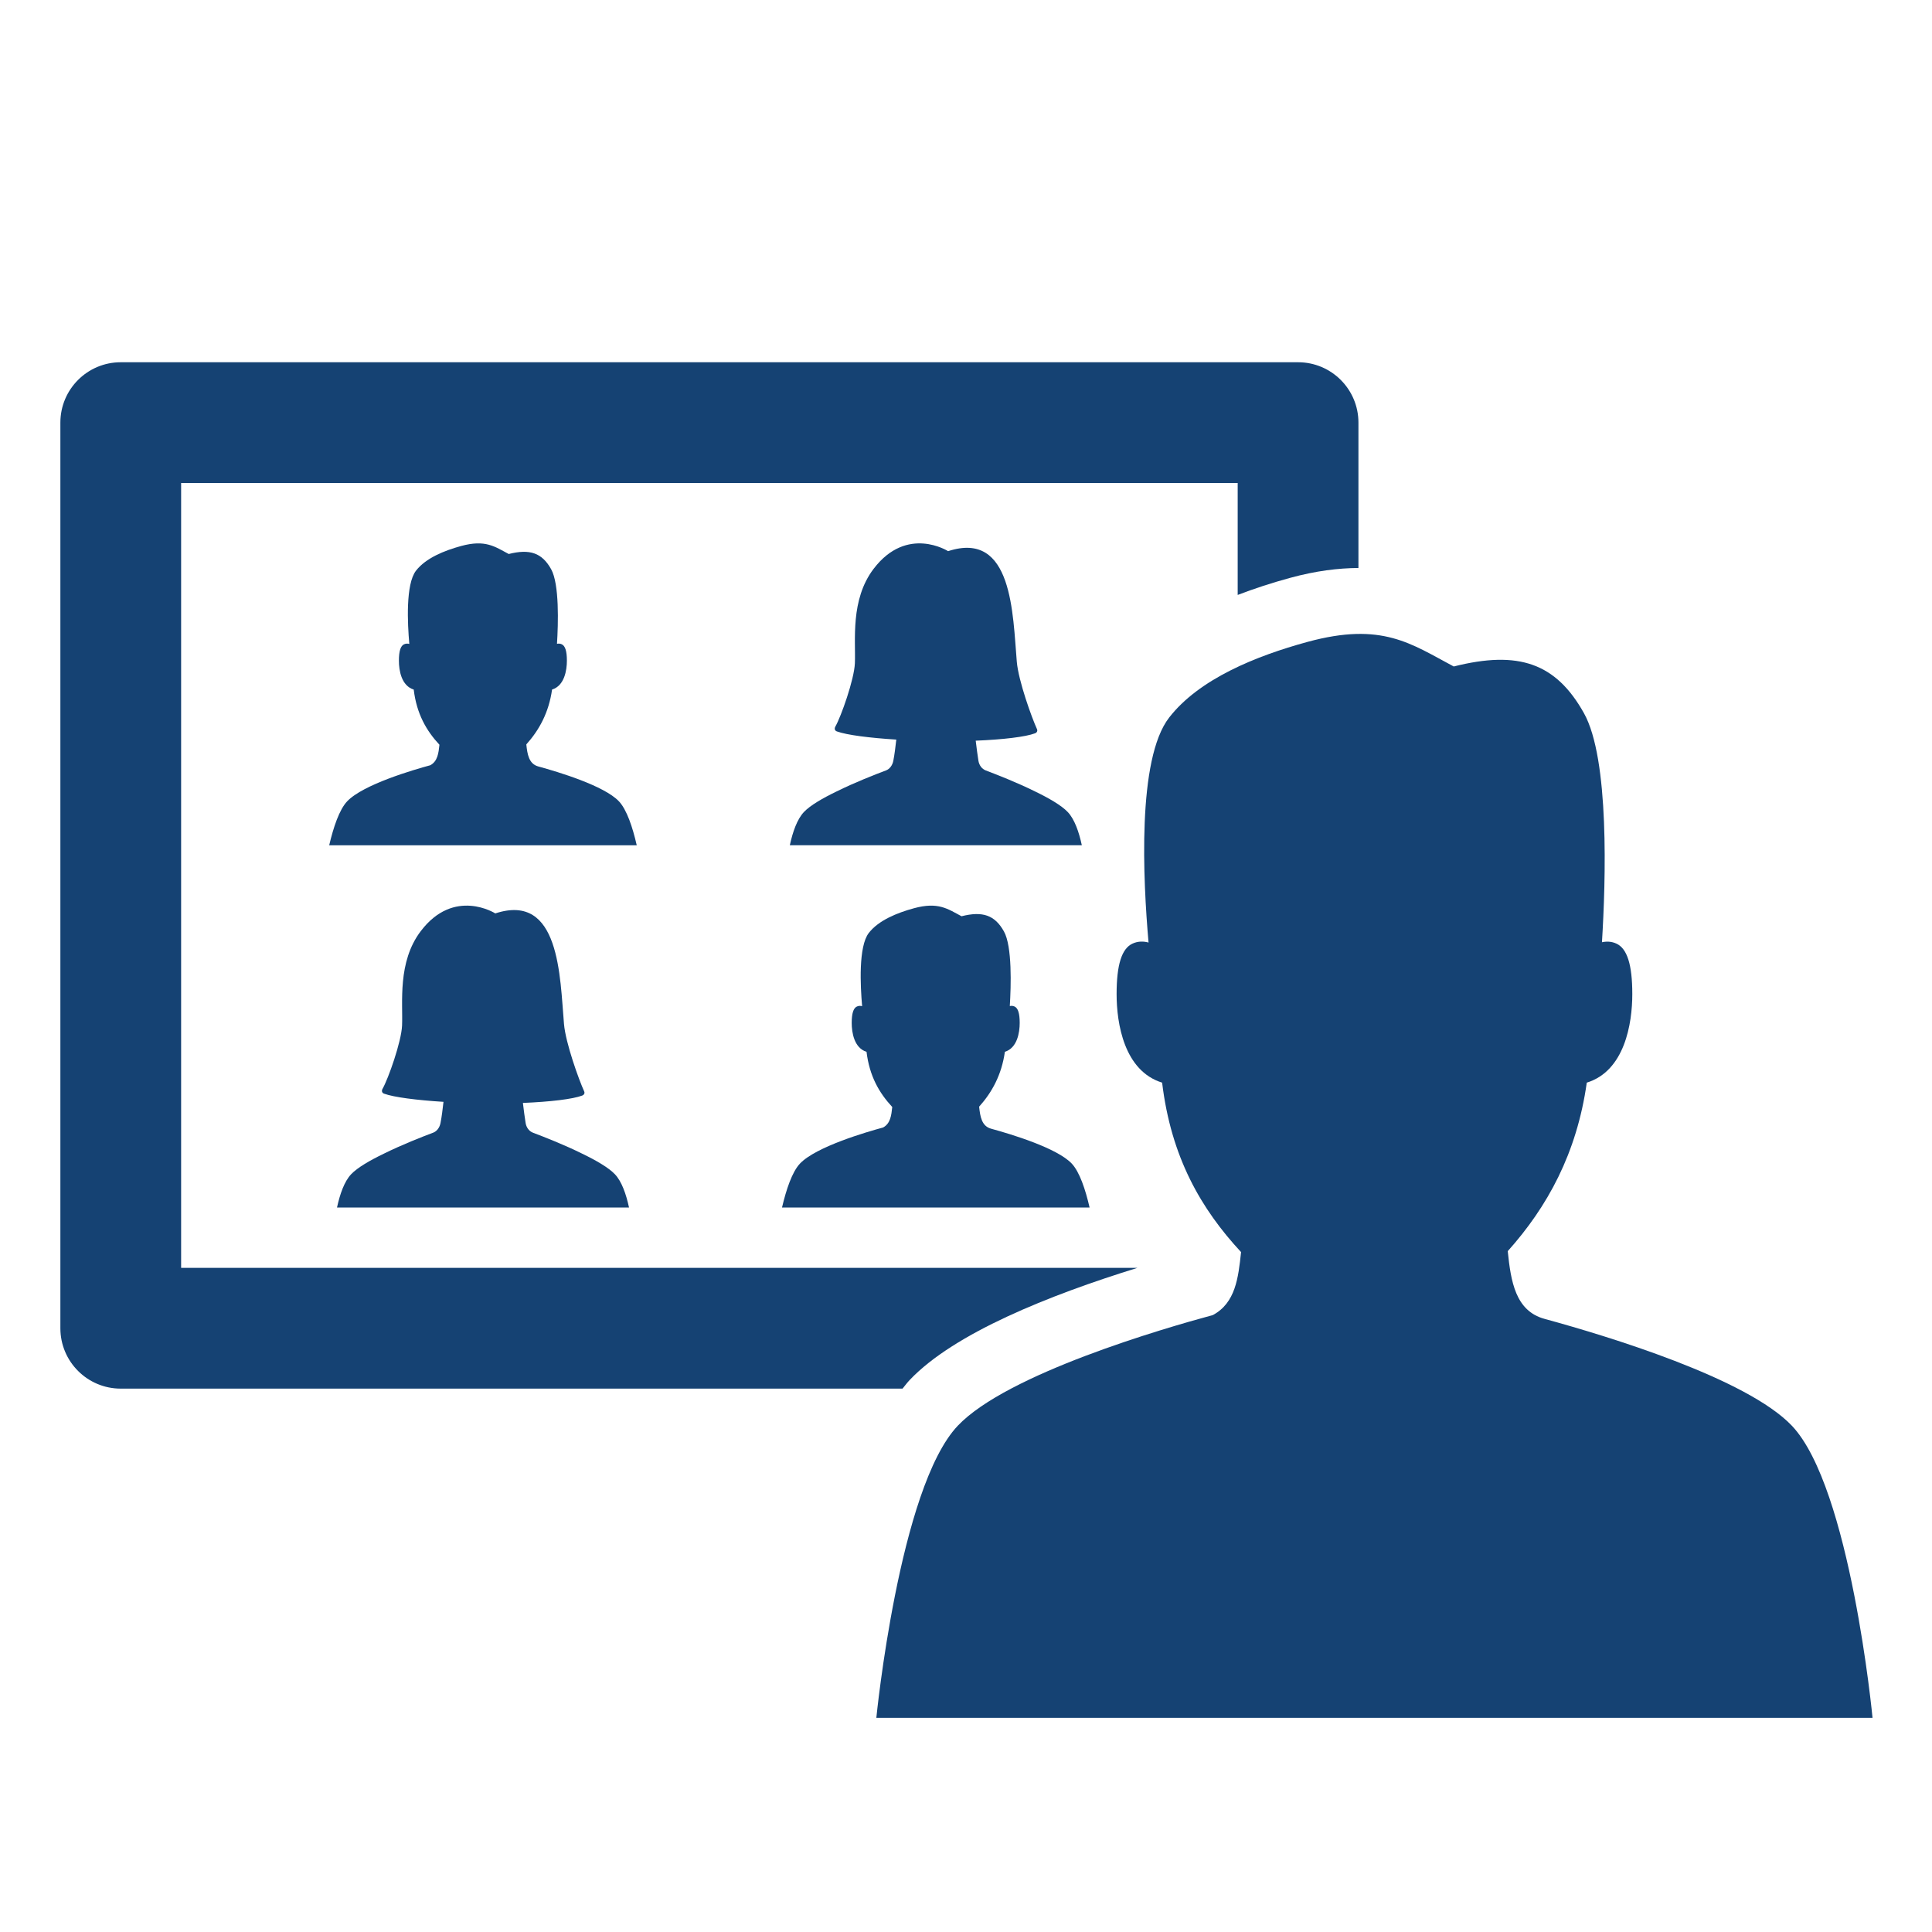 <?xml version="1.0" encoding="utf-8"?>
<!-- Generator: Adobe Illustrator 25.0.0, SVG Export Plug-In . SVG Version: 6.00 Build 0)  -->
<svg version="1.1" xmlns="http://www.w3.org/2000/svg" xmlns:xlink="http://www.w3.org/1999/xlink" x="0px" y="0px"
	 viewBox="0 0 64 64" xml:space="preserve">
<style type="text/css">
	.st0{fill:none;}
	.st1{fill:#FFFFFF;}
</style>
<g class="Box">
	<rect class="st0" width="64" height="64"/>
</g>
<g class="Icon" fill="#154273">
	<g>
		<path d="M30.134,45.715c1.473-1.553,4.628-2.813,7.544-3.715H6V16h35v3.708c0.538-0.206,1.113-0.396,1.738-0.566
			c0.861-0.235,1.6-0.322,2.262-0.327V14c0-1.105-0.896-2-2-2H4c-1.104,0-2,0.895-2,2v30c0,1.105,0.896,2,2,2h25.898
			C29.976,45.904,30.052,45.801,30.134,45.715z"/>
		<path d="M59.359,47.23c-1.497-1.577-6.127-2.976-8.195-3.541c-0.965-0.264-1.115-1.243-1.218-2.243
			c1.313-1.467,2.288-3.24,2.618-5.582c1.256-0.387,1.508-1.956,1.508-2.934c0-0.977-0.172-1.507-0.523-1.67
			c-0.169-0.079-0.335-0.078-0.482-0.047c0.126-2.037,0.252-6.073-0.597-7.589c-0.928-1.658-2.163-2.088-4.313-1.546
			c-1.41-0.748-2.371-1.488-4.842-0.815c-1.717,0.468-3.596,1.232-4.586,2.508c-1.068,1.376-0.862,5.39-0.682,7.452
			c-0.159-0.044-0.346-0.051-0.535,0.037c-0.351,0.164-0.523,0.693-0.523,1.67c0,0.978,0.251,2.546,1.508,2.934
			c0.297,2.471,1.289,4.185,2.615,5.613c-0.092,0.855-0.183,1.681-0.934,2.086c-1.646,0.445-6.818,1.947-8.45,3.666
			c-1.942,2.045-2.698,9.676-2.698,9.676h33C62.031,56.906,61.301,49.275,59.359,47.23z"/>
		<path d="M29.344,25.524h-0.002c-0.357,0.134-1.027,0.396-1.627,0.693c-0.458,0.221-0.875,0.461-1.083,0.681
			c-0.226,0.238-0.373,0.662-0.468,1.102h9.673c-0.095-0.44-0.241-0.864-0.468-1.102c-0.209-0.22-0.625-0.46-1.083-0.681
			c-0.6-0.297-1.27-0.559-1.627-0.693c-0.136-0.051-0.223-0.177-0.247-0.321c-0.03-0.179-0.063-0.443-0.09-0.667
			c0.905-0.037,1.653-0.126,1.964-0.244c0.062-0.023,0.093-0.08,0.065-0.14c-0.17-0.371-0.613-1.593-0.668-2.23
			c-0.136-1.566-0.131-4.367-2.276-3.664c0,0-1.362-0.87-2.468,0.586c-0.778,1.024-0.589,2.375-0.62,3.128
			c-0.022,0.536-0.46,1.772-0.645,2.093c-0.039,0.068-0.026,0.137,0.048,0.164c0.334,0.121,1.086,0.215,1.969,0.271
			c-0.025,0.224-0.059,0.502-0.099,0.704C29.563,25.346,29.48,25.473,29.344,25.524z"/>
		<path d="M20.501,26.543c-0.488-0.514-1.996-0.969-2.669-1.153c-0.314-0.086-0.363-0.405-0.397-0.73
			c0.428-0.478,0.745-1.055,0.853-1.818c0.409-0.126,0.491-0.637,0.491-0.956c0-0.318-0.056-0.491-0.171-0.544
			c-0.055-0.026-0.109-0.025-0.157-0.015c0.041-0.663,0.082-1.978-0.194-2.472c-0.302-0.54-0.704-0.68-1.405-0.503
			c-0.459-0.244-0.772-0.485-1.577-0.265c-0.559,0.152-1.171,0.401-1.494,0.817c-0.348,0.448-0.281,1.756-0.222,2.427
			c-0.052-0.014-0.113-0.017-0.174,0.012c-0.115,0.053-0.171,0.226-0.171,0.544c0,0.319,0.082,0.829,0.491,0.956
			c0.097,0.805,0.42,1.363,0.852,1.828c-0.03,0.279-0.06,0.547-0.304,0.679c-0.536,0.145-2.22,0.634-2.752,1.194
			c-0.262,0.276-0.456,0.863-0.596,1.457h10.188C20.957,27.406,20.763,26.819,20.501,26.543z"/>
		<path d="M14.344,37.524h-0.002c-0.357,0.134-1.027,0.396-1.627,0.693c-0.458,0.221-0.875,0.461-1.083,0.681
			c-0.226,0.238-0.373,0.662-0.468,1.102h9.673c-0.095-0.44-0.241-0.864-0.468-1.102c-0.209-0.22-0.625-0.46-1.083-0.681
			c-0.6-0.297-1.27-0.559-1.627-0.693c-0.136-0.051-0.223-0.177-0.247-0.321c-0.03-0.179-0.063-0.443-0.09-0.667
			c0.905-0.037,1.653-0.126,1.964-0.244c0.062-0.023,0.093-0.08,0.065-0.14c-0.17-0.371-0.613-1.593-0.668-2.23
			c-0.136-1.566-0.131-4.367-2.276-3.664c0,0-1.362-0.87-2.468,0.586c-0.778,1.024-0.589,2.375-0.62,3.128
			c-0.022,0.536-0.46,1.772-0.645,2.093c-0.039,0.068-0.026,0.137,0.048,0.164c0.334,0.121,1.086,0.215,1.969,0.271
			c-0.025,0.224-0.059,0.502-0.099,0.704C14.563,37.346,14.48,37.473,14.344,37.524z"/>
		<path d="M36.094,40c-0.137-0.594-0.331-1.181-0.593-1.457c-0.488-0.514-1.996-0.969-2.669-1.153
			c-0.314-0.086-0.363-0.405-0.397-0.73c0.428-0.478,0.745-1.055,0.853-1.818c0.409-0.126,0.491-0.637,0.491-0.956
			c0-0.318-0.056-0.491-0.171-0.544c-0.055-0.026-0.109-0.025-0.157-0.015c0.041-0.663,0.082-1.978-0.194-2.472
			c-0.302-0.54-0.704-0.68-1.405-0.503c-0.459-0.244-0.772-0.485-1.577-0.265c-0.559,0.152-1.171,0.401-1.494,0.817
			c-0.348,0.448-0.281,1.756-0.222,2.427c-0.052-0.014-0.113-0.017-0.174,0.012c-0.115,0.053-0.171,0.226-0.171,0.544
			c0,0.319,0.082,0.829,0.491,0.956c0.097,0.805,0.42,1.363,0.852,1.828c-0.03,0.279-0.06,0.547-0.304,0.679
			c-0.536,0.145-2.22,0.634-2.752,1.194c-0.262,0.276-0.456,0.863-0.596,1.457H36.094z"/>
	</g>
</g>
</svg>
